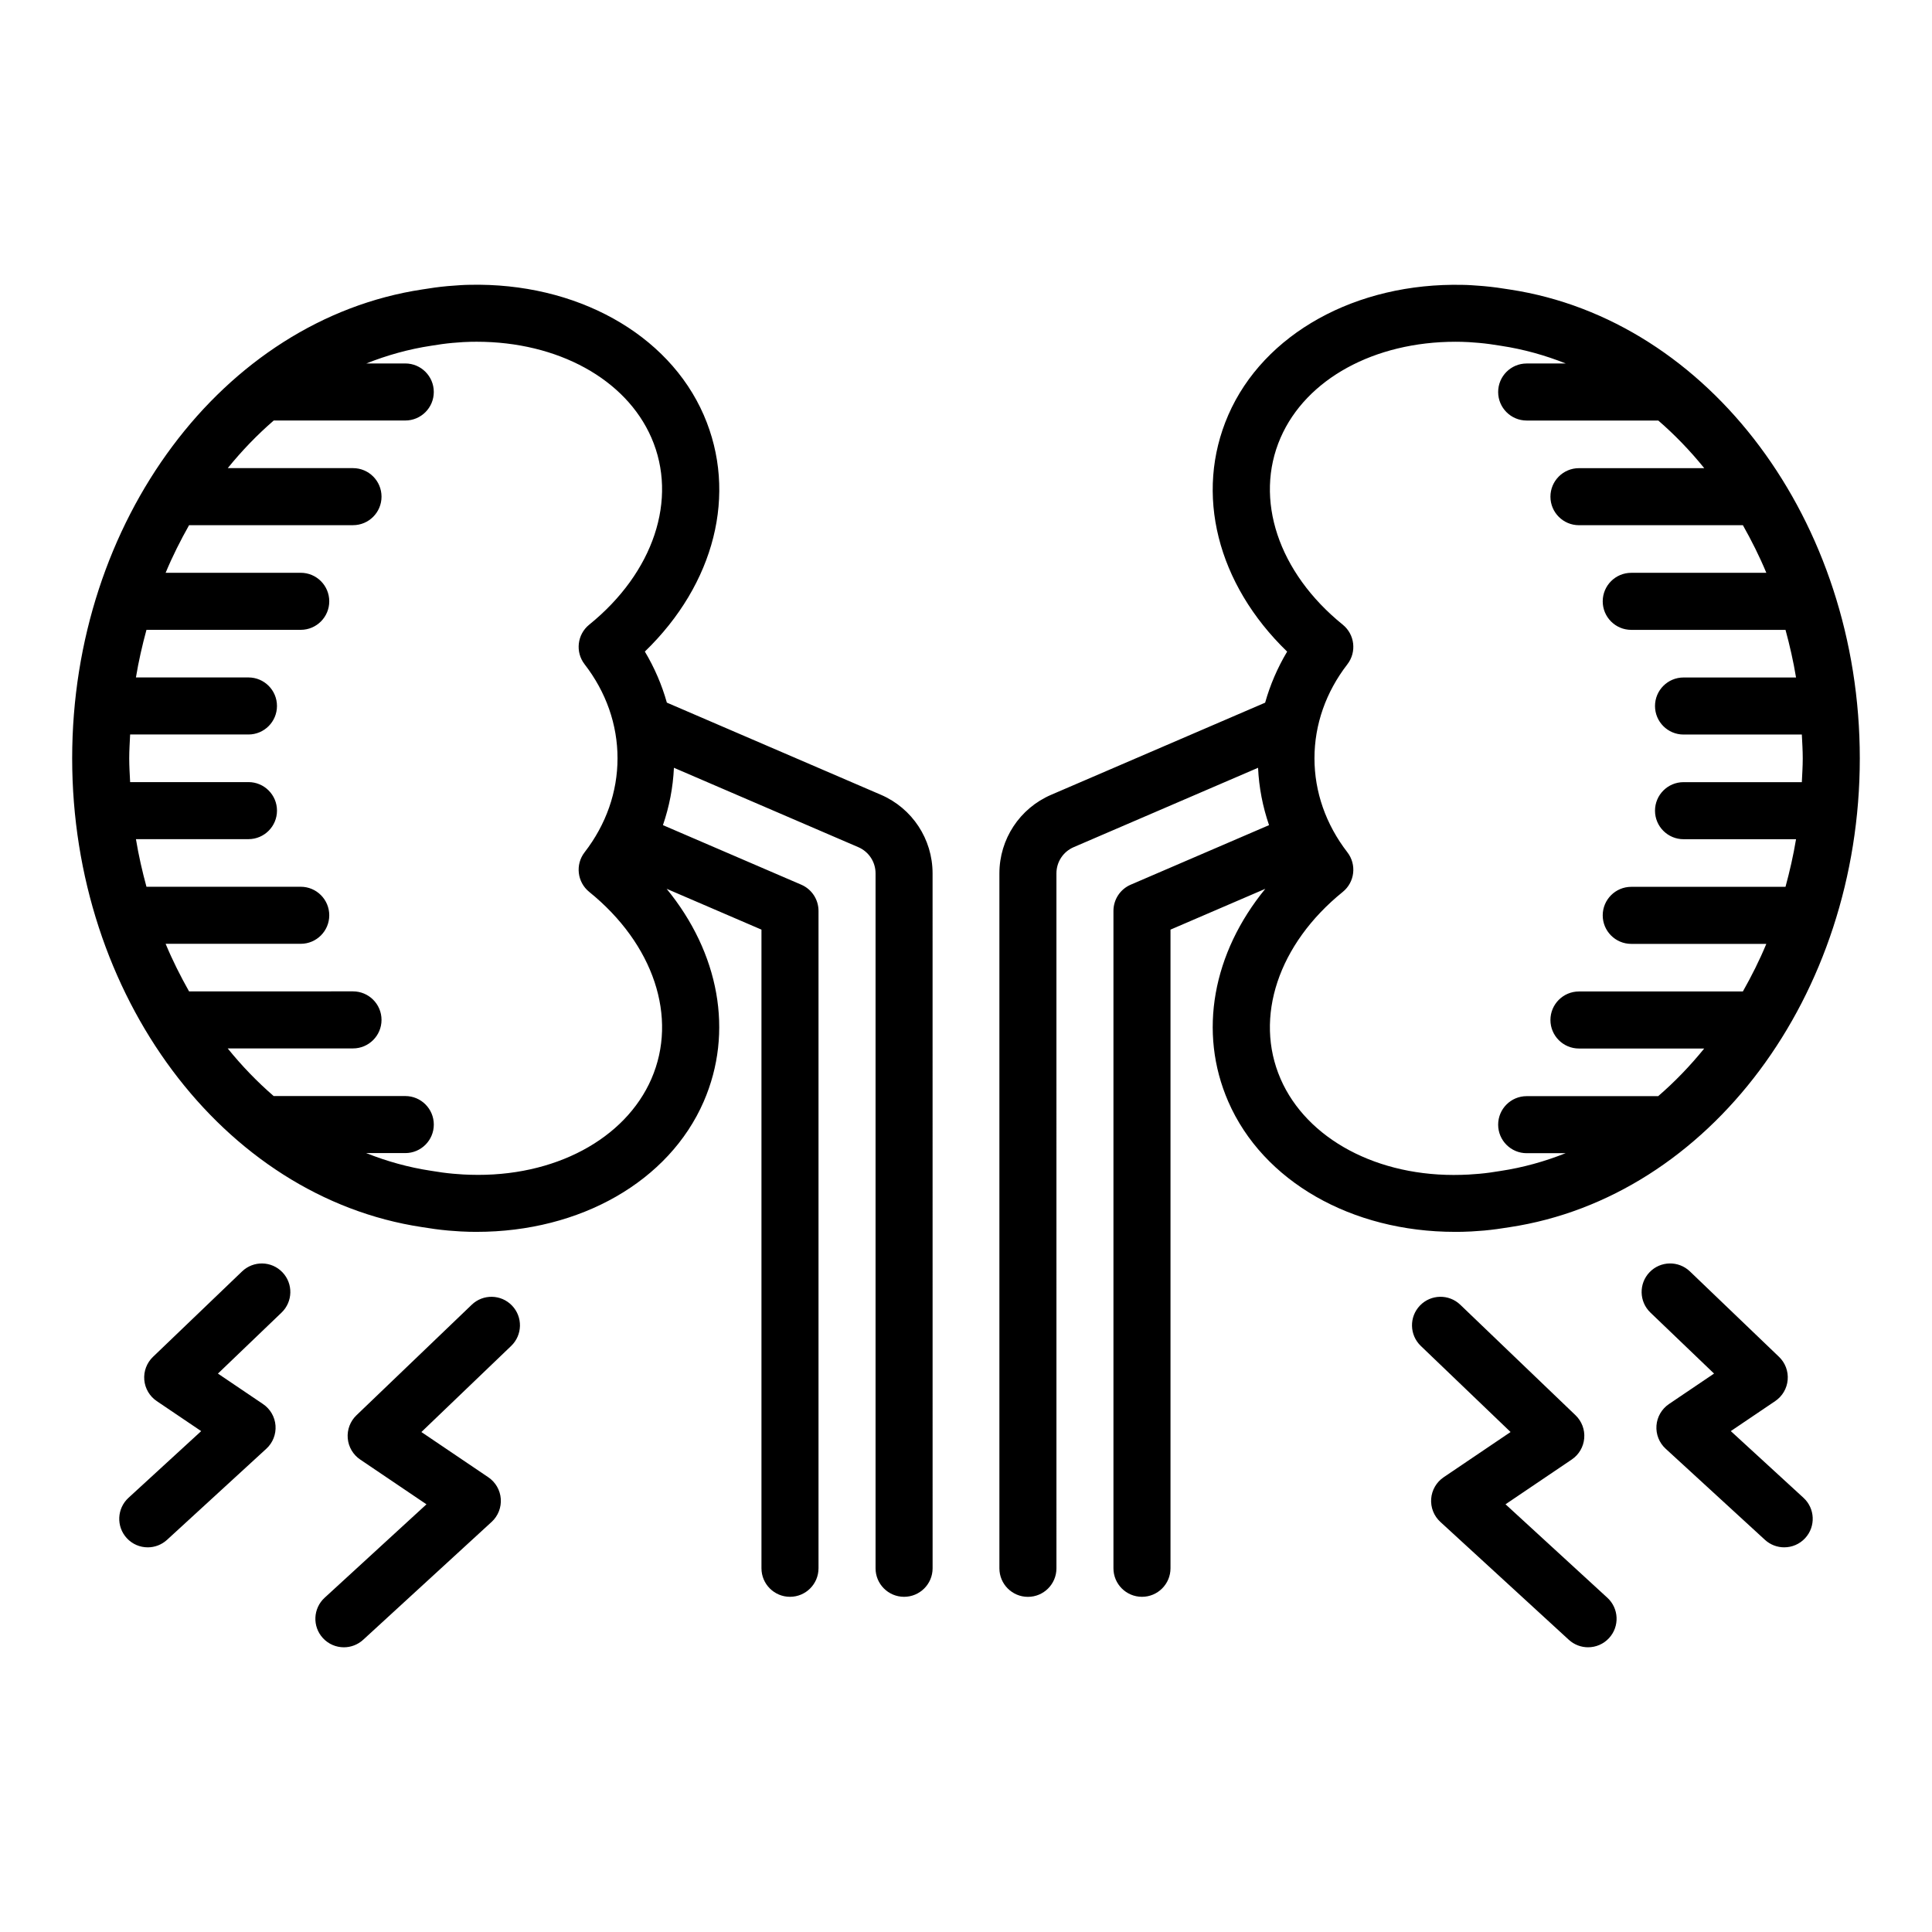 <?xml version="1.0" encoding="UTF-8"?>
<!-- Uploaded to: SVG Repo, www.svgrepo.com, Generator: SVG Repo Mixer Tools -->
<svg fill="#000000" width="800px" height="800px" version="1.1" viewBox="144 144 512 512" xmlns="http://www.w3.org/2000/svg">
 <path d="m377.44 354.62-56.715-24.418c-1.32-4.699-3.269-9.238-5.832-13.531 18.504-17.891 24.66-41.871 15.605-62.691-9.406-21.609-33.93-35.125-62.027-34.504-1.598 0.016-3.168 0.137-4.742 0.262l-1.086 0.082c-2.262 0.203-4.543 0.523-6.707 0.883-52.91 7.996-92.809 61.41-92.809 124.26 0 62.852 39.902 116.27 92.699 124.23 2.281 0.379 4.562 0.699 6.949 0.914l0.98 0.074c1.559 0.121 3.121 0.234 4.613 0.254 0.652 0.016 1.301 0.02 1.945 0.02 27.5 0 50.988-13.41 60.176-34.523 8.031-18.465 4.078-39.406-9.82-56.387l25.129 10.816v169.25c0 4.172 3.383 7.559 7.559 7.559s7.555-3.383 7.559-7.555v-174.22c0-3.019-1.797-5.746-4.566-6.941l-36.664-15.785c1.688-4.902 2.672-9.992 2.914-15.199l48.867 21.039c2.773 1.195 4.566 3.918 4.566 6.938v184.17c0 4.172 3.383 7.555 7.559 7.555s7.559-3.387 7.559-7.559l-0.008-184.17c0-9.062-5.379-17.242-13.703-20.824zm-60.805 75.281c-6.941 15.949-25.699 26.105-48.008 25.422-1.242-0.016-2.469-0.113-3.699-0.211l-0.922-0.07c-1.891-0.168-3.789-0.438-5.809-0.777-5.93-0.895-11.66-2.5-17.16-4.684h10.367c4.176 0 7.559-3.387 7.559-7.559s-3.383-7.559-7.559-7.559h-34.883c-4.371-3.781-8.438-8-12.18-12.621h33.207c4.176 0 7.559-3.387 7.559-7.559s-3.383-7.559-7.559-7.559l-43.445 0.008c-2.277-4.043-4.387-8.223-6.211-12.613h35.805c4.176 0 7.559-3.387 7.559-7.559s-3.383-7.559-7.559-7.559l-40.883 0.004c-1.117-4.121-2.082-8.312-2.789-12.621h29.82c4.176 0 7.559-3.387 7.559-7.559s-3.383-7.559-7.559-7.559l-31.359 0.004c-0.102-2.098-0.242-4.188-0.242-6.312s0.145-4.211 0.242-6.309h31.355c4.176 0 7.559-3.387 7.559-7.559s-3.383-7.559-7.559-7.559l-29.82 0.004c0.711-4.305 1.676-8.5 2.793-12.621h40.883c4.176 0 7.559-3.387 7.559-7.559 0-4.176-3.383-7.559-7.559-7.559h-35.805c1.824-4.391 3.938-8.574 6.215-12.617h43.441c4.176 0 7.559-3.383 7.559-7.559 0-4.176-3.383-7.559-7.559-7.559h-33.191c3.742-4.621 7.816-8.84 12.188-12.621h34.855c4.176 0 7.559-3.383 7.559-7.559 0-4.176-3.383-7.559-7.559-7.559h-10.32c5.519-2.191 11.266-3.801 17.219-4.699 1.902-0.316 3.801-0.586 5.578-0.746l1.027-0.078c1.234-0.098 2.469-0.203 3.812-0.215 0.543-0.012 1.078-0.016 1.613-0.016 21.461 0 39.527 9.875 46.301 25.441 7.078 16.262 0.609 35.707-16.48 49.535-3.191 2.582-3.738 7.246-1.227 10.496 5.711 7.387 8.727 16 8.727 24.914 0 8.914-3.016 17.531-8.727 24.914-2.512 3.246-1.965 7.91 1.227 10.496 17.09 13.824 23.562 33.266 16.484 49.531zm214.9 40.539c1.586-0.02 3.144-0.133 4.699-0.254l1.105-0.082c2.262-0.207 4.543-0.527 6.711-0.887 52.914-7.984 92.816-61.402 92.816-124.25 0-62.824-39.867-116.22-92.746-124.24-2.258-0.375-4.523-0.688-6.879-0.898l-0.965-0.078c-1.574-0.121-3.148-0.242-4.66-0.258-28.199-0.629-52.711 12.887-62.113 34.5-9.059 20.82-2.906 44.801 15.602 62.691-2.562 4.293-4.512 8.832-5.832 13.531l-56.715 24.418c-8.328 3.582-13.707 11.758-13.707 20.82v184.17c0 4.172 3.383 7.559 7.559 7.559 4.176 0 7.555-3.383 7.559-7.555l-0.004-184.18c0-3.019 1.793-5.742 4.566-6.938l48.867-21.039c0.238 5.207 1.227 10.297 2.91 15.199l-36.668 15.785c-2.773 1.195-4.566 3.922-4.566 6.941v174.22c0 4.172 3.383 7.555 7.559 7.555 4.176 0 7.559-3.387 7.559-7.559v-169.25l25.125-10.816c-13.898 16.984-17.852 37.926-9.816 56.387 9.188 21.113 32.672 34.527 60.094 34.523 0.648 0.004 1.297-0.004 1.941-0.016zm-48.172-40.539c-7.078-16.262-0.609-35.703 16.48-49.535 3.191-2.582 3.738-7.242 1.227-10.496-5.707-7.387-8.723-16.004-8.723-24.914s3.016-17.531 8.723-24.914c2.508-3.254 1.965-7.91-1.227-10.496-17.09-13.828-23.559-33.273-16.48-49.535 6.773-15.566 24.836-25.441 46.375-25.441 0.535 0 1.082 0.008 1.625 0.02 1.254 0.016 2.488 0.117 3.723 0.215l0.91 0.07c1.891 0.168 3.789 0.438 5.691 0.754 0.039 0.008 0.078 0.012 0.117 0.02 5.926 0.895 11.652 2.5 17.148 4.68h-10.367c-4.172 0-7.559 3.383-7.559 7.559 0 4.176 3.387 7.559 7.559 7.559h34.879c4.371 3.781 8.438 8 12.18 12.621h-33.203c-4.172 0-7.559 3.383-7.559 7.559 0 4.176 3.387 7.559 7.559 7.559h43.445c2.277 4.043 4.387 8.227 6.211 12.617h-35.801c-4.172 0-7.559 3.383-7.559 7.559s3.387 7.559 7.559 7.559h40.883c1.117 4.121 2.082 8.312 2.789 12.621h-29.816c-4.172 0-7.559 3.387-7.559 7.559s3.387 7.559 7.559 7.559h31.352c0.102 2.098 0.242 4.184 0.242 6.309s-0.145 4.215-0.242 6.312h-31.352c-4.172 0-7.559 3.387-7.559 7.559s3.387 7.559 7.559 7.559h29.816c-0.711 4.305-1.676 8.5-2.793 12.621h-40.879c-4.172 0-7.559 3.387-7.559 7.559 0 4.172 3.387 7.559 7.559 7.559h35.797c-1.824 4.391-3.934 8.574-6.215 12.613h-43.438c-4.172 0-7.559 3.387-7.559 7.559s3.387 7.559 7.559 7.559h33.191c-3.742 4.621-7.816 8.84-12.191 12.621h-34.855c-4.172 0-7.559 3.387-7.559 7.559 0 4.172 3.387 7.559 7.559 7.559h10.316c-5.519 2.191-11.273 3.805-17.23 4.703-1.902 0.32-3.809 0.59-5.574 0.746l-1.043 0.078c-1.227 0.098-2.449 0.195-3.785 0.211-22.141 0.648-40.965-9.484-47.906-25.438zm86.605 137.52c3.074 2.824 3.277 7.602 0.457 10.676-1.492 1.629-3.527 2.449-5.57 2.449-1.824 0-3.66-0.66-5.106-1.988l-34.043-31.238c-1.707-1.566-2.602-3.824-2.43-6.129 0.172-2.301 1.387-4.402 3.305-5.703l17.738-11.988-23.797-22.82c-3.012-2.894-3.113-7.676-0.227-10.688 2.898-3.019 7.672-3.109 10.688-0.227l30.555 29.297c1.648 1.586 2.496 3.824 2.297 6.098-0.191 2.277-1.402 4.344-3.297 5.625l-17.559 11.867zm51.973-26.488c3.078 2.824 3.281 7.602 0.461 10.676-1.492 1.629-3.527 2.449-5.57 2.449-1.824 0-3.66-0.66-5.106-1.988l-26.316-24.148c-1.707-1.566-2.602-3.824-2.43-6.129 0.172-2.301 1.391-4.402 3.305-5.703l11.957-8.078-16.867-16.168c-3.012-2.887-3.113-7.676-0.227-10.688 2.894-3.019 7.672-3.109 10.688-0.227l23.621 22.648c1.648 1.578 2.496 3.824 2.297 6.098-0.191 2.277-1.402 4.344-3.297 5.625l-11.777 7.957zm-342.25-50.938c2.891 3.012 2.789 7.793-0.223 10.688l-23.797 22.82 17.738 11.988c1.918 1.301 3.133 3.398 3.305 5.703 0.168 2.309-0.723 4.566-2.43 6.129l-34.043 31.238c-1.453 1.328-3.281 1.988-5.106 1.988-2.043 0-4.082-0.82-5.57-2.449-2.82-3.074-2.613-7.852 0.461-10.676l26.992-24.766-17.562-11.867c-1.891-1.277-3.106-3.344-3.301-5.625-0.195-2.273 0.652-4.512 2.301-6.098l30.555-29.297c3.004-2.891 7.789-2.797 10.68 0.223zm-60.852-8.836c2.891 3.012 2.789 7.797-0.223 10.688l-16.863 16.168 11.957 8.078c1.918 1.301 3.133 3.398 3.305 5.703 0.168 2.309-0.723 4.566-2.43 6.129l-26.32 24.148c-1.453 1.328-3.281 1.988-5.106 1.988-2.043 0-4.082-0.82-5.57-2.449-2.82-3.074-2.613-7.852 0.461-10.676l19.266-17.676-11.777-7.957c-1.891-1.277-3.106-3.344-3.301-5.617-0.195-2.277 0.652-4.516 2.301-6.102l23.617-22.648c3.008-2.887 7.797-2.797 10.684 0.223z"/>
</svg>